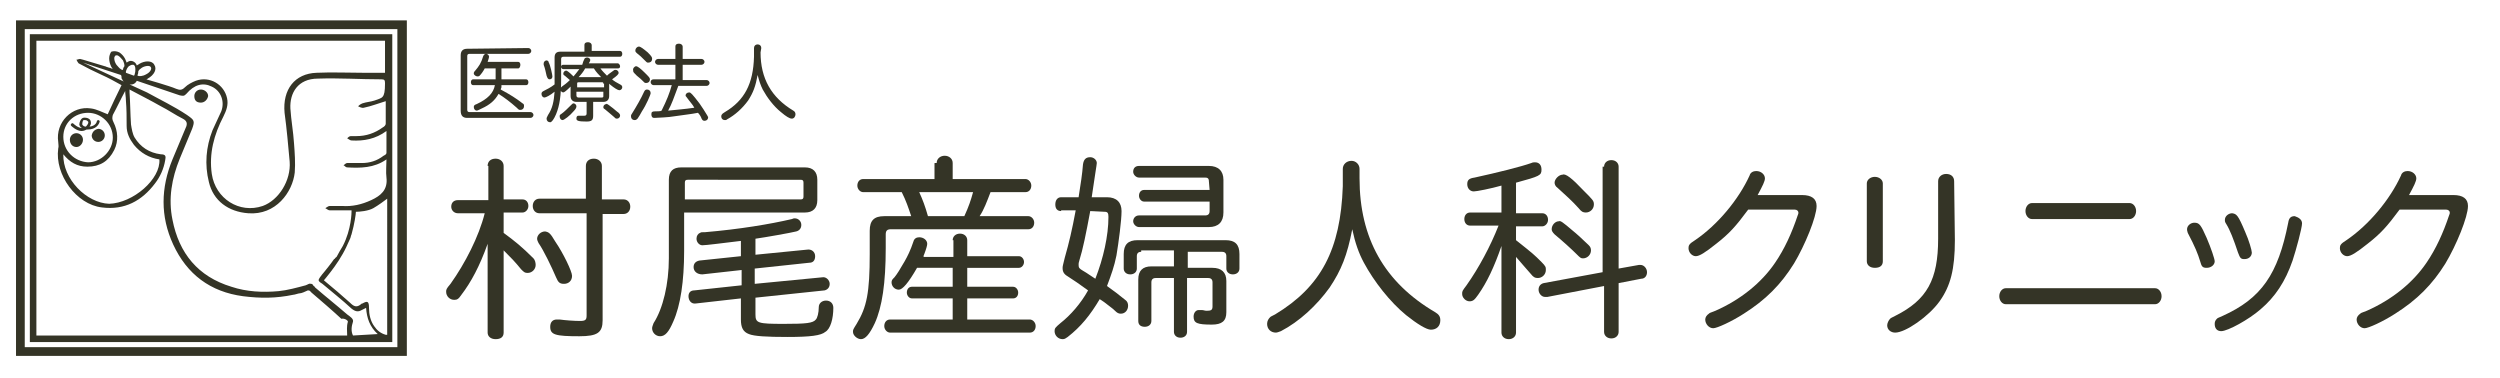 <?xml version="1.0" encoding="utf-8"?>
<!-- Generator: Adobe Illustrator 21.1.0, SVG Export Plug-In . SVG Version: 6.00 Build 0)  -->
<svg version="1.1" id="レイヤー_1" xmlns="http://www.w3.org/2000/svg" xmlns:xlink="http://www.w3.org/1999/xlink" x="0px"
	 y="0px" viewBox="0 0 343.5 52" style="enable-background:new 0 0 343.5 52;" xml:space="preserve">
<style type="text/css">
	.st0{fill:#343426;}
	.st1{fill:#343326;}
</style>
<g>
	<path class="st0" d="M27.6,12.3c-0.5,0-0.9,0.4-0.9,0.9c0,0.6,0.3,0.9,0.9,0.9c0.5,0,0.9-0.4,1-0.9C28.6,12.7,28.1,12.3,27.6,12.3z
		"/>
	<path class="st0" d="M10.5,20.2c0.5,0,0.9-0.5,0.9-1c0-0.5-0.4-0.9-0.9-0.9c-0.5,0-0.9,0.4-0.9,0.9C9.6,19.8,10,20.2,10.5,20.2z"/>
	<path class="st0" d="M12.6,18.6c0,0.5,0.4,0.9,0.9,0.9c0.5,0,0.9-0.4,0.9-0.9c0-0.5-0.4-0.9-0.9-0.9C13,17.8,12.7,18.1,12.6,18.6z"
		/>
	<path class="st0" d="M11.2,18C11.2,18,11.2,18,11.2,18c0.3,0,0.5-0.1,0.7-0.2c0,0,0.1,0,0.1,0c1.2,0,1.6-0.7,1.7-1.1
		c0-0.1-0.1-0.2-0.2-0.2c-0.1,0-0.2,0.1-0.2,0.2c0,0-0.1,0.6-1,0.7c0.3-0.4,0.2-0.7,0.1-0.9c-0.2-0.3-0.7-0.4-1-0.3
		c-0.3,0.1-0.5,0.6-0.5,0.9c0,0.1,0.1,0.4,0.4,0.5c0,0,0,0,0,0c-0.6,0-1.2-0.6-1.2-0.6c-0.1-0.1-0.2-0.1-0.3,0
		c-0.1,0.1-0.1,0.2,0,0.3C9.8,17.3,10.5,18,11.2,18z M11.5,16.5c0.1,0,0.1,0,0.2,0c0.2,0,0.3,0.1,0.4,0.2c0.1,0.1,0,0.4-0.3,0.7
		c-0.2,0-0.4-0.1-0.5-0.3C11.3,16.8,11.4,16.5,11.5,16.5z"/>
	<path class="st0" d="M4.1,4.7V47h49.8V4.7H4.1z M47.8,44.2c-0.2,0.7-0.1,1.2-0.1,1.9L5,46.1V5.6h47.9V10c-1,0-2,0-3,0
		c-2.1,0-4.3-0.1-6.4,0c-3,0.1-4.7,2.3-4.4,5.5c0.3,2.2,0.5,4.5,0.7,6.7c0.2,2.6-1.5,5.3-3.7,6.1c-3.2,1.1-6.5-1-7-4.4
		c-0.4-2.8,0.3-5.4,1.6-7.9c0.4-0.8,0.7-1.6,0.5-2.5c-0.4-1.9-2.4-3.1-4.3-2.4c-0.5,0.2-1.1,0.5-1.5,0.9c-0.4,0.4-0.7,0.4-1.2,0.2
		c-0.9-0.4-4.1-1.3-4.1-1.3c0.1,0,0.2-0.1,0.2-0.1v0c0.9-0.5,1.3-1.3,0.9-1.9c-0.3-0.6-1.3-0.6-2.1-0.1c-0.1,0.1-0.2,0.1-0.3,0.2
		c-0.1-0.3-0.3-0.5-0.6-0.6c-0.3-0.1-0.5,0-0.8,0.2c-0.1-0.2-0.1-0.3-0.2-0.5h0c-0.2-0.4-0.5-0.7-0.8-0.9c-0.4-0.2-0.8-0.2-1.1-0.1
		C15.2,7.2,15,7.6,15,8c0,0.4,0.1,0.8,0.3,1.2c0.1,0.1,0.1,0.2,0.2,0.3l-0.2-0.1c0,0,0,0,0,0c-0.2-0.1-0.4-0.1-0.6-0.2
		c-0.1,0-0.2-0.1-0.3-0.1c-1-0.3-2-0.6-3-0.9c-0.1,0-0.3-0.1-0.4-0.1c-0.2,0-0.3,0.1-0.5,0.1c0.1,0.2,0.2,0.4,0.3,0.5
		c1.1,0.6,2.1,1.1,3.2,1.6c0.9,0.4,1.8,0.9,2.7,1.4c-0.7,1.4-1.3,2.7-1.9,4c-0.8-0.3-1.5-0.7-2.3-0.8c-2.6-0.4-4.9,1.9-4.5,4.6
		c0,0.3,0.1,0.6,0,0.9c-0.5,3.6,2.5,7.7,6,8.1c3.1,0.4,5.5-0.9,7.3-3.3c0.7-0.9,1.2-2,1.4-3.2c0.1-0.5,0.1-0.8-0.6-0.8
		c-1.6-0.2-2.8-1-3.6-2.3c-0.3-0.5-0.4-1.2-0.5-1.8c-0.1-1.5-0.1-2.9-0.2-4.4c0-0.1,0-0.2,0-0.4c1.5,0.8,2.9,1.5,4.3,2.3
		c1,0.5,2,1.2,3,1.7c0.6,0.3,0.7,0.7,0.4,1.3c-0.6,1.4-1.2,2.9-1.8,4.3c-1.6,3.9-1.7,7.8,0.1,11.7c1.9,4.1,5.1,6.5,9.6,7.1
		c2.4,0.3,4.5,0.3,6.9-0.2c0.2,0,0.7-0.2,0.9-0.2c0.2,0,0.7-0.2,1.1-0.4c0.3,0,0.3,0.1,0.5,0.3c1.4,1.2,2.8,2.4,4.1,3.6
		C47.3,43.7,47.8,44,47.8,44.2z M20.1,10.2c-0.5,0.3-1,0.3-1.2,0.2c0,0,0-0.1,0-0.1c0.1-0.2,0.1-0.4,0.1-0.5
		c0.1-0.2,0.2-0.3,0.5-0.5c0.5-0.3,1.1-0.3,1.2-0.1C20.9,9.4,20.7,9.9,20.1,10.2z M8.7,21.2c0.9,1.1,1.9,1.7,3.3,1.7
		c1.7,0,2.9-0.7,3.7-2.3c0.6-1.2,0.5-2.6-0.1-3.8c-0.2-0.4-0.2-0.6-0.1-1c0.6-1.1,1.1-2.2,1.7-3.3c0,0.4,0.1,0.8,0.1,1.3
		c0.1,1.2,0.1,2.3,0.1,3.5c0,1,0.4,1.8,1,2.6c0.9,1.1,2.1,1.8,3.5,2c0.2,2.7-3.6,6-6.9,6.1C11.9,27.9,8.6,24.6,8.7,21.2z M8.7,18.8
		c0-1.9,1.5-3.3,3.4-3.3c1.8,0,3.4,1.5,3.4,3.4c0,1.8-1.6,3.4-3.4,3.4C10.2,22.2,8.7,20.7,8.7,18.8z M16.6,10.3L16.6,10.3
		c0.1,0.1,0.1,0.2,0.1,0.4c0,0.1,0,0.1,0.1,0.2c0,0.1,0.1,0.2,0.2,0.3l-5.6-2.6L16.6,10.3z M15.7,8c0-0.2,0.1-0.3,0.2-0.4
		c0,0,0.1,0,0.1,0c0.1,0,0.2,0,0.3,0.1c0.2,0.1,0.4,0.4,0.6,0.6h0c0.1,0.2,0.2,0.5,0.2,0.8c-0.1,0.1-0.2,0.3-0.2,0.5
		c-0.1,0-0.2,0-0.3-0.1c-0.2-0.1-0.4-0.4-0.6-0.6C15.8,8.6,15.7,8.3,15.7,8z M17.3,10c0-0.1,0-0.1,0-0.2c0.1-0.3,0.2-0.5,0.4-0.7
		C17.9,9,18,8.9,18.2,8.9c0,0,0,0,0.1,0c0.2,0,0.3,0.3,0.3,0.6c0,0.2,0,0.4-0.1,0.7c0,0.1,0,0.1-0.1,0.2L17.3,10z M48.5,46.1
		c-0.3-0.6-0.2-1.3,0-1.9c0.1-0.4-0.4-0.7-0.8-1c-1.5-1.3-2.9-2.4-4.4-3.7c-0.1-0.1-0.1-0.2-0.2-0.2C42.9,39,42.9,39,42.7,39
		c-0.2-0.1-0.4,0.1-0.7,0.2c-1.1,0.3-2.6,0.7-3.7,0.8c-2.2,0.2-4.4,0.1-6.5-0.6c-4.6-1.4-7.2-4.6-8.1-9.2c-0.6-2.9-0.1-5.7,1-8.4
		c0.6-1.4,1.1-2.7,1.7-4.1c0.4-1.1,0.3-1.2-0.7-1.9c-1.8-1.2-3.7-2.1-5.5-3.1l-2.4-1.1c0.6,0.1,0.9-0.3,1-0.5l5.9,2
		c0.5,0.1,0.6,0.1,0.9-0.2c1.1-1.3,2.3-1.6,3.5-1c1.3,0.6,1.8,2.1,1.3,3.4c-0.4,0.9-0.8,1.7-1.2,2.6c-0.9,2.3-1.1,4.7-0.5,7.1
		c0.6,2.6,2.7,4.1,5.4,4.3c3.8,0.3,6.1-2.9,6.4-5.6c0.1-1.3,0-2.7-0.1-4c-0.1-1.6-0.4-3.2-0.5-4.8c-0.1-2.1,1-4.1,3.8-4.1
		c2.9-0.1,5.8,0.1,8.7,0.1c0.4,0,0.5,0.1,0.5,0.5c0,0,0,0,0,0.1c0,2.1-0.4,1.9-1.4,2.3c-0.6,0.2-1.1,0.2-1.7,0.4
		c-0.3,0.1-0.6,0.4-0.6,0.4c0,0,0.5,0.3,0.8,0.2c1-0.2,2-0.6,3-0.9c0,1,0,2.1,0,3.1c0,0.2-0.2,0.4-0.4,0.5c-1.1,0.8-2.3,1.2-3.6,1.2
		c-0.3,0-0.5,0-0.8,0c-0.2,0-0.4,0.2-0.5,0.3c0.2,0.1,0.4,0.3,0.6,0.3c1.7,0.1,3.3-0.2,4.8-1.3c0,1.1,0,2.1,0,3
		c0,0.2-0.2,0.3-0.4,0.4c-0.9,0.7-1.9,1-3,1c-0.7,0-1.3,0-2,0c-0.2,0-0.3,0.2-0.5,0.3c0.2,0.1,0.3,0.3,0.5,0.3
		c1.8,0.1,3.7,0.1,5.4-1.1c0,0.9-0.1,1.7,0,2.5c0.2,1.7-0.8,2.5-2.1,3.1c-1.3,0.6-2.6,0.9-4,0.8c-0.6,0-1.2,0-1.7,0
		c-0.2,0-0.4,0.2-0.6,0.3c0.2,0.1,0.4,0.3,0.6,0.3c0.9,0,2.1,0,3,0l0,0.2c0,0,0,2.4-1.2,4.7c-0.3,0.5-0.6,1-0.8,1.4
		c0,0,0,0.1-0.1,0.1c0,0,0,0.1-0.1,0.1c-0.1,0.1-0.1,0.2-0.2,0.2c-0.4,0.6-1.3,1.7-1.3,1.7s-0.7,0.8-0.8,1.1
		c-0.1,0.2,0.2,0.4,0.2,0.4l0.3,0.2c1.3,1.1,2.7,2.2,4,3.4c0.5,0.4,0.9,0.5,1.4,0.2c0.2-0.1,0.4-0.2,0.6-0.3
		c0.1,1.4,0.5,2.6,1.6,3.6L48.5,46.1z M53,46c-0.7-0.2-1.2-0.6-1.6-1.2c-0.5-0.7-0.7-1.6-0.7-2.5c0-0.9-0.2-1-0.9-0.6
		c-0.1,0-0.1,0-0.2,0.1c-0.6,0.5-1,0.3-1.5-0.2c-1.1-1-2.3-2-3.5-3c0,0-0.1-0.1-0.1-0.1c0,0,0.1-0.1,0.1-0.1c0.1-0.1,0.4-0.5,0.8-1
		c0.7-0.9,1.6-2.2,2.2-3.5c0.2-0.4,0.3-0.7,0.5-1.1c0.1-0.2,0.1-0.4,0.2-0.6c0.4-1.4,0.6-2.8,0.6-3.1c0,0,0,0,0,0
		c0.5,0,1.7-0.1,2.4-0.5c0.7-0.4,1.5-1,1.9-1.3V46z"/>
	<path class="st0" d="M2.2,2.8v46.1h53.7V2.8H2.2z M54.7,47.7H3.4V4h51.2V47.7z"/>
</g>
<g>
	<path class="st1" d="M72.6,6.6C72.8,6.6,73,6.8,73,7c0,0.2-0.2,0.4-0.4,0.4h-8.1c-0.2,0-0.3,0.1-0.3,0.3v7.4c0,0.2,0.1,0.3,0.3,0.3
		h8.4c0.2,0,0.4,0.2,0.4,0.4s-0.2,0.4-0.4,0.4h-8.7c-0.6,0-0.9-0.3-0.9-1V7.6c0-0.6,0.3-0.9,0.9-0.9L72.6,6.6L72.6,6.6z M66.6,9.4
		c-0.2,0.4-0.5,0.8-0.7,1c-0.1,0.1-0.2,0.1-0.3,0.1c-0.2,0-0.5-0.2-0.5-0.4c0-0.1,0-0.2,0.2-0.4c0.5-0.6,0.8-1,1.1-2
		c0.1-0.2,0.2-0.3,0.4-0.3c0.2,0,0.4,0.2,0.4,0.4c0,0.1-0.1,0.4-0.2,0.7h4.2c0.2,0,0.3,0.2,0.3,0.4s-0.1,0.5-0.3,0.5h-2.3v1.5h3.4
		c0.2,0,0.3,0.2,0.3,0.4c0,0.2-0.1,0.4-0.3,0.4h-3.4c0,0.1,0,0.2,0,0.3c-0.1,0.2-0.1,0.3-0.1,0.3c1.3,0.7,2.1,1.2,3,1.9
		c0.2,0.1,0.2,0.2,0.2,0.4c0,0.3-0.2,0.5-0.5,0.5c-0.2,0-0.2,0-0.5-0.3c-0.9-0.8-1.7-1.4-2.5-1.9c-0.5,0.9-1.2,1.5-2.3,2
		c-0.4,0.2-0.6,0.3-0.7,0.3c-0.2,0-0.4-0.2-0.4-0.5c0-0.2,0.1-0.3,0.4-0.4c1.5-0.7,2.3-1.5,2.5-2.6h-3c-0.2,0-0.3-0.2-0.3-0.4
		c0-0.2,0.1-0.4,0.3-0.4h3.1V9.4H66.6z"/>
	<path class="st1" d="M80.3,6.2c0-0.3,0.2-0.4,0.5-0.4s0.5,0.2,0.5,0.4V7h3.9c0.2,0,0.3,0.2,0.3,0.4c0,0.2-0.1,0.4-0.3,0.4h-7.8
		c-0.2,0-0.3,0.1-0.3,0.3v2.8c0,2.2-0.2,3.6-0.7,4.8c-0.3,0.7-0.6,1.1-0.8,1.1c-0.3,0-0.5-0.2-0.5-0.5c0-0.1,0-0.1,0.2-0.5
		c0.6-0.9,0.8-1.8,0.9-3.2c-0.6,0.5-1.2,0.8-1.4,0.8c-0.2,0-0.4-0.2-0.4-0.5c0-0.2,0.1-0.3,0.3-0.4c0.4-0.2,1-0.5,1.5-0.9V7.9
		c0-0.6,0.3-0.8,0.8-0.8h3.3V6.2z M75.4,8.6c0.2,0.3,0.5,1.7,0.5,1.9c0,0.3-0.2,0.4-0.4,0.4s-0.3-0.2-0.4-0.5
		c-0.1-0.4-0.2-1-0.4-1.5c0-0.1,0-0.2,0-0.2c0-0.2,0.2-0.4,0.4-0.4C75.2,8.3,75.4,8.4,75.4,8.6z M79.2,14.6c0,0.2-0.1,0.4-0.4,0.7
		c-0.5,0.6-1.3,1.2-1.5,1.2s-0.4-0.2-0.4-0.5c0-0.2,0-0.2,0.3-0.4s0.9-0.8,1.3-1.2c0.1-0.1,0.2-0.2,0.3-0.2
		C79,14.2,79.2,14.4,79.2,14.6z M79.2,14c-0.5,0-0.8-0.3-0.8-0.8v-1.3c-0.6,0.6-0.9,0.8-1,0.8c-0.2,0-0.4-0.2-0.4-0.4s0-0.2,0.2-0.4
		c0.3-0.2,0.7-0.5,1.1-0.9c-0.2-0.2-0.5-0.4-0.7-0.6c-0.2-0.1-0.2-0.2-0.2-0.3c0-0.2,0.2-0.4,0.4-0.4c0.1,0,0.4,0.2,1,0.8
		c0.2-0.2,0.4-0.5,0.8-1h-2.2c-0.2,0-0.3-0.2-0.3-0.3c0-0.2,0.1-0.3,0.3-0.3H80c0.1-0.4,0.2-0.6,0.3-0.8c0-0.1,0.2-0.2,0.4-0.2
		c0.2,0,0.4,0.2,0.4,0.3c0,0.1,0,0.2-0.2,0.5h4c0.1,0,0.3,0.2,0.3,0.4s-0.1,0.3-0.3,0.3h-2.4c0.2,0.3,0.6,0.7,0.9,1
		c0.3-0.3,0.5-0.4,0.9-0.7c0.1-0.1,0.2-0.1,0.3-0.1c0.2,0,0.4,0.2,0.4,0.4s-0.2,0.4-0.9,0.9c0.2,0.2,0.7,0.5,1.1,0.7
		c0.2,0.1,0.3,0.2,0.3,0.4c0,0.2-0.2,0.4-0.4,0.4c-0.2,0-0.7-0.3-1.3-0.8l-0.1-0.1v1.7c0,0.5-0.3,0.8-0.8,0.8h-1.4v1.9
		c0,0.6-0.2,0.8-0.9,0.8c-1.1,0-1.4-0.1-1.4-0.4c0-0.3,0.1-0.4,0.3-0.4c0,0,0,0,0.1,0c0.3,0,0.6,0,0.7,0c0.2,0,0.3-0.1,0.3-0.3V14
		H79.2z M82.9,11.5c0-0.2-0.1-0.2-0.2-0.2h-3.2c-0.2,0-0.2,0.1-0.2,0.2V12H83v-0.5H82.9z M79.2,13.1c0,0.2,0.1,0.3,0.3,0.3h3.2
		c0.2,0,0.2-0.1,0.2-0.2v-0.6h-3.7V13.1z M82.6,10.6c-0.3-0.3-0.7-0.7-1-1.2h-1.2c-0.2,0.4-0.6,0.9-0.9,1.2H82.6z M84,14.7
		c0.3,0.2,0.7,0.6,1,0.8c0.1,0.1,0.2,0.2,0.2,0.4c0,0.2-0.2,0.4-0.4,0.4c-0.2,0-0.2,0-0.4-0.2c-0.6-0.5-0.8-0.7-1.3-1.1
		c-0.2-0.1-0.2-0.2-0.2-0.3c0-0.2,0.2-0.4,0.4-0.4C83.3,14.2,83.5,14.3,84,14.7z"/>
	<path class="st1" d="M89.4,12.8c0,0.2-0.6,1.6-1.2,2.5c-0.2,0.4-0.4,0.7-0.6,1c-0.1,0.1-0.2,0.2-0.4,0.2c-0.3,0-0.5-0.2-0.5-0.5
		c0-0.2,0-0.2,0.2-0.5c0.5-0.8,1.2-2,1.6-2.9c0.1-0.2,0.2-0.3,0.4-0.3C89.2,12.3,89.4,12.5,89.4,12.8z M88.6,10
		c0.6,0.6,0.7,0.7,0.7,0.9c0,0.3-0.2,0.5-0.5,0.5c-0.2,0-0.2,0-0.4-0.2c-0.2-0.2-0.5-0.5-0.9-0.8C87,9.9,87,9.9,87,9.7
		c-0.1-0.3,0.2-0.6,0.4-0.6C87.6,9.1,88,9.4,88.6,10z M89,7.2c0.6,0.6,0.6,0.7,0.6,0.9c0,0.3-0.2,0.5-0.5,0.5c-0.2,0-0.2,0-0.4-0.2
		c-0.6-0.6-0.8-0.8-1.2-1.1c-0.2-0.2-0.2-0.2-0.2-0.4c0-0.2,0.2-0.5,0.5-0.5C88,6.4,88.4,6.7,89,7.2z M92.8,6.4
		C92.8,6.1,93,6,93.3,6s0.5,0.2,0.5,0.4v1.7h2.6c0.2,0,0.4,0.2,0.4,0.4s-0.2,0.4-0.4,0.4h-2.6V11h3.3c0.2,0,0.4,0.2,0.4,0.4
		s-0.2,0.4-0.4,0.4h-3.9c-0.6,1.6-0.9,2.5-1.4,3.4c0.9-0.1,2.3-0.2,3.6-0.4c-0.2-0.4-0.6-0.8-1.1-1.5c-0.1-0.1-0.1-0.1-0.1-0.2
		c0-0.2,0.2-0.4,0.5-0.4c0.2,0,0.4,0.2,1.4,1.5c0.3,0.4,0.8,1.2,1.1,1.7c0,0.1,0.1,0.1,0.1,0.2c0,0.3-0.2,0.5-0.5,0.5
		c-0.2,0-0.3-0.1-0.4-0.3c-0.1-0.3-0.3-0.6-0.5-0.8c-1,0.2-2.1,0.3-3.4,0.5c-0.4,0.1-2.4,0.2-2.6,0.2c-0.3,0-0.4-0.2-0.4-0.5
		s0.1-0.4,0.5-0.4c0.3,0,0.8,0,0.9-0.1c0.7-1.4,1.1-2.4,1.4-3.5h-2.5c-0.2,0-0.4-0.2-0.4-0.4s0.1-0.4,0.4-0.4h3v-2h-2.4
		c-0.2,0-0.4-0.2-0.4-0.4c0-0.2,0.2-0.4,0.4-0.4h2.4V6.4z"/>
	<path class="st1" d="M104.5,7.2c0,3.6,1.5,6.2,4.5,8c0.2,0.1,0.3,0.3,0.3,0.5c0,0.3-0.2,0.6-0.5,0.6s-0.8-0.3-1.5-0.9
		c-1-0.8-1.9-2-2.5-3.1c-0.3-0.6-0.5-1.2-0.7-2c-0.3,1.6-0.6,2.4-1.3,3.5c-0.8,1.1-1.8,2-2.9,2.6c-0.1,0.1-0.2,0.1-0.3,0.1
		c-0.3,0-0.5-0.2-0.5-0.5c0-0.2,0.1-0.3,0.2-0.4c0,0,0,0,0.3-0.2c2.7-1.6,3.9-3.9,4-7.6V6.6c0-0.3,0.2-0.5,0.5-0.5s0.5,0.2,0.5,0.5
		L104.5,7.2L104.5,7.2z"/>
</g>
<g>
	<path class="st0" d="M67,22.8c0-0.6,0.4-1,1.1-1c0.6,0,1.1,0.4,1.1,1v4.6h2.6c0.5,0,0.8,0.4,0.8,0.9s-0.4,0.9-0.8,0.9h-2.6V32
		c1.5,1.1,2.5,1.9,4.1,3.5c0.2,0.2,0.3,0.6,0.3,0.9c0,0.6-0.5,1.1-1.1,1.1c-0.4,0-0.5-0.1-0.9-0.5c-0.9-1.1-1.3-1.5-2.4-2.6v11.3
		c0,0.6-0.4,0.9-1.1,0.9c-0.7,0-1.1-0.4-1.1-0.9V33.5c-1.1,3.1-2.3,5.3-3.6,7c-0.4,0.6-0.6,0.7-1,0.7c-0.6,0-1.1-0.5-1.1-1.1
		c0-0.3,0-0.4,0.6-1.1c2-2.8,3.9-6.5,4.7-9.7h-3.7c-0.5,0-0.9-0.4-0.9-0.9c0-0.6,0.4-0.9,0.9-0.9h4.2v-4.7H67z M80.5,22.8
		c0-0.6,0.4-1,1.1-1c0.6,0,1.1,0.4,1.1,1v4.6h3c0.5,0,0.9,0.4,0.9,1s-0.4,1-0.9,1h-2.9V44c0,1.7-0.7,2.2-3.2,2.2c-3.3,0-4-0.2-4-1.3
		c0-0.6,0.3-1,0.9-1c0.1,0,0.1,0,0.4,0c0.7,0.1,2,0.2,2.8,0.2c0.8,0,0.9-0.2,0.9-0.8v-14h-6.5c-0.5,0-0.9-0.4-0.9-1
		c0-0.6,0.4-1,0.9-1h6.4C80.5,27.3,80.5,22.8,80.5,22.8z M76.3,33.2c1.1,1.6,2.3,4.1,2.3,4.7c0,0.7-0.5,1.1-1.1,1.1
		c-0.6,0-0.8-0.2-1.1-0.9c-0.6-1.4-1.7-3.7-2.4-4.7c-0.1-0.2-0.2-0.4-0.2-0.6c0-0.5,0.5-1,1.1-1C75.4,31.9,75.6,32,76.3,33.2z"/>
	<path class="st0" d="M94,34.5c0,4.1-0.5,7.5-1.5,9.7c-0.6,1.4-1.1,2-1.8,2c-0.6,0-1.1-0.5-1.1-1.1c0-0.2,0.1-0.4,0.2-0.7
		c1.3-2,2.1-5.4,2.1-8.9V24.7c0-1.2,0.6-1.7,1.7-1.7h17c1.1,0,1.7,0.6,1.7,1.7v2.8c0,1.1-0.6,1.7-1.7,1.7H94V34.5z M110,27.4
		c0.3,0,0.4-0.1,0.4-0.4v-1.9c0-0.3-0.1-0.4-0.4-0.4H94.5c-0.3,0-0.4,0.1-0.4,0.4v2.3H110z M101.8,33.1c-2.5,0.3-4.8,0.6-5.3,0.6
		c-0.4,0-0.8-0.4-0.8-0.9c0-0.4,0.2-0.7,0.5-0.8c0.1-0.1,0.2-0.1,0.7-0.1c4.7-0.4,8.9-1.1,11.9-1.8c0.2-0.1,0.3-0.1,0.4-0.1
		c0.5,0,0.9,0.4,0.9,0.9s-0.3,0.8-0.7,0.9c-0.8,0.2-4.2,0.8-5.6,1V35l7.1-0.7c0.6-0.1,1.1,0.3,1.1,0.9c0,0.6-0.3,0.9-0.8,0.9
		l-7.5,0.8V39l9.3-0.9c0.5-0.1,1,0.4,1,0.9s-0.3,0.8-0.7,0.9l-9.5,1v2.3c0,1.2,0.3,1.3,3.9,1.3c3.1,0,4-0.1,4.4-0.6
		c0.2-0.2,0.4-0.9,0.4-1.7c0-0.5,0.4-0.9,1-0.9s1,0.4,1,1c0,1.5-0.4,2.9-1.1,3.3c-0.6,0.5-2,0.7-5.2,0.7c-2.8,0-4.6-0.1-5.3-0.4
		c-0.8-0.3-1.1-0.9-1.1-2V41l-6.2,0.7c-0.6,0.1-1-0.4-1-1c0-0.5,0.3-0.8,0.8-0.8l6.5-0.7v-2.1l-5.4,0.6c-0.7,0-1.2-0.4-1.2-1
		c0-0.5,0.3-0.8,0.8-0.9l5.7-0.6V33.1z"/>
	<path class="st0" d="M128.7,22.4c0-0.6,0.5-1,1.1-1c0.6,0,1.1,0.4,1.1,1v2.2h10c0.4,0,0.8,0.4,0.8,0.9s-0.3,0.9-0.8,0.9h-4.8
		c-0.5,1.3-0.9,2.4-1.5,3.3h6.7c0.4,0,0.8,0.4,0.8,0.9s-0.3,0.9-0.8,0.9h-18.9c-0.5,0-0.7,0.2-0.7,0.7v1.9c0,4.8-0.5,8.1-1.5,10.3
		c-0.7,1.5-1.3,2.2-1.9,2.2c-0.5,0-1.1-0.5-1.1-1c0-0.3,0-0.3,0.5-1.1c1.4-2.3,1.8-4.3,1.8-9.6v-3.2c0-1.4,0.6-2,2-2h3.7
		c-0.4-1.2-0.7-2.1-1.3-3.3h-5.3c-0.4,0-0.8-0.4-0.8-0.9s0.3-0.9,0.8-0.9h9.8v-2.2H128.7z M130.9,33c0-0.5,0.4-0.9,1-0.9
		c0.6,0,1,0.4,1,0.9v2.2h7.1c0.4,0,0.7,0.4,0.7,0.8s-0.3,0.8-0.7,0.8h-7.1v2.6h6.3c0.4,0,0.7,0.4,0.7,0.8c0,0.5-0.3,0.8-0.7,0.8
		h-6.3v2.9h8.6c0.4,0,0.8,0.4,0.8,0.9s-0.3,0.9-0.8,0.9h-19.2c-0.4,0-0.8-0.4-0.8-0.9s0.3-0.9,0.8-0.9h8.6V41h-5.6
		c-0.4,0-0.7-0.4-0.7-0.8c0-0.5,0.3-0.8,0.7-0.8h5.6v-2.6H126c-1.2,2.1-2,3-2.5,3c-0.6,0-1-0.5-1-1c0-0.3,0.1-0.4,0.4-0.7
		c0.4-0.5,0.7-1,1.4-2.2c0.4-0.7,0.8-1.5,1.2-2.7c0.1-0.4,0.4-0.6,0.8-0.6c0.6,0,1.1,0.4,1.1,0.9c0,0.2-0.1,0.6-0.4,1.4
		c-0.1,0.2-0.1,0.2-0.1,0.4h4.1V33H130.9z M132.5,29.7c0.6-1.3,0.9-2.2,1.2-3.3h-7.4c0.5,1.1,0.8,1.9,1.2,3.3H132.5z"/>
	<path class="st0" d="M145.8,29c-0.5,0-0.8-0.3-0.8-0.9c0-0.6,0.3-1,0.8-1h2.4c0.3-1.9,0.5-3.2,0.6-4.5c0.1-0.7,0.4-1,1-1
		c0.5,0,0.9,0.4,0.9,0.8c0,0.2-0.3,1.9-0.7,4.7h2.1c1.3,0,2,0.7,2,1.9c0,1.3-0.4,4.3-0.7,6.1c-0.3,1.5-0.7,2.6-1.3,4.2
		c1,0.7,1.5,1.1,2.5,1.9c0.3,0.2,0.4,0.5,0.4,0.8c0,0.6-0.4,1.1-1,1.1c-0.3,0-0.5-0.1-0.8-0.4c-0.4-0.4-0.5-0.4-1.5-1.2l-0.6-0.4
		c-1.3,2.2-2.6,3.8-4.4,5.2c-0.3,0.2-0.4,0.3-0.7,0.3c-0.6,0-1.1-0.5-1.1-1.1c0-0.4,0.1-0.5,0.8-1.1c1.4-1.1,2.8-2.7,3.8-4.5
		c-1.5-1.1-1.7-1.2-2.6-1.8c-0.7-0.4-0.9-0.7-0.9-1.3c0-0.3,0.1-0.5,0.3-1.4c0.6-2.1,1-3.8,1.5-6.5h-2V29z M149.8,29
		c-0.6,3.2-1,5.2-1.5,6.8c-0.1,0.3-0.1,0.4-0.1,0.6c0,0.4,0.1,0.5,0.6,0.8c0.7,0.4,0.9,0.6,1.7,1.1c1.1-2.8,1.8-5.9,1.8-8.5
		c0-0.5-0.1-0.7-0.5-0.7L149.8,29L149.8,29z M156.8,34.6c-0.4,0-0.6,0.2-0.6,0.6v1.7c0,0.5-0.4,0.8-0.9,0.8c-0.6,0-0.9-0.4-0.9-0.8
		v-2c0-1.3,0.6-1.9,1.9-1.9h12.1c1.3,0,1.9,0.6,1.9,1.9v2c0,0.5-0.4,0.8-0.9,0.8c-0.6,0-0.9-0.4-0.9-0.8v-1.7c0-0.4-0.2-0.6-0.6-0.6
		h-4.7v2.2h3.4c1.2,0,1.9,0.6,1.9,1.8v4.3c0,1.2-0.6,1.7-2,1.7c-2,0-2.5-0.2-2.5-1.1c0-0.5,0.3-0.9,0.7-0.9c0.1,0,0.3,0,0.4,0
		c0.3,0,0.4,0.1,0.7,0.1c0.6,0,0.8-0.1,0.8-0.6v-3.3c0-0.4-0.2-0.6-0.6-0.6h-2.9v7.4c0,0.5-0.4,0.8-0.9,0.8c-0.6,0-0.9-0.4-0.9-0.8
		v-7.4h-2.5c-0.4,0-0.6,0.2-0.6,0.6v5.3c0,0.5-0.4,0.8-0.9,0.8c-0.6,0-0.9-0.3-0.9-0.8v-5.7c0-1.2,0.6-1.8,1.8-1.8h3.1v-2.2h-4.5
		V34.6z M166.1,24.9c0-0.4-0.2-0.5-0.5-0.5h-9.1c-0.4,0-0.8-0.4-0.8-0.8c0-0.5,0.3-0.8,0.8-0.8h9.6c1.3,0,2,0.7,2,1.9v4.5
		c0,1.3-0.7,2-2,2h-9.6c-0.4,0-0.8-0.4-0.8-0.8s0.3-0.8,0.8-0.8h9.1c0.4,0,0.6-0.2,0.6-0.6v-1.3h-9c-0.4,0-0.7-0.4-0.7-0.8
		c0-0.5,0.3-0.8,0.7-0.8h9L166.1,24.9L166.1,24.9z"/>
	<path class="st0" d="M186.8,24.5c0,8.2,3.4,14.3,10.4,18.4c0.5,0.3,0.7,0.6,0.7,1.1c0,0.8-0.5,1.3-1.3,1.3c-0.6,0-1.9-0.8-3.4-2
		c-2.2-1.8-4.4-4.6-5.8-7.2c-0.7-1.3-1.2-2.7-1.6-4.6c-0.7,3.6-1.5,5.6-3.1,8c-1.8,2.5-4.2,4.7-6.7,6c-0.3,0.1-0.5,0.2-0.7,0.2
		c-0.7,0-1.2-0.5-1.2-1.2c0-0.4,0.2-0.7,0.4-0.9c0.1-0.1,0.1-0.1,0.7-0.4c6.3-3.8,9-8.9,9.3-17.6v-2.4c0-0.6,0.5-1.1,1.2-1.1
		c0.6,0,1.1,0.5,1.1,1.1V24.5z"/>
	<path class="st0" d="M206.3,25.5c-1.4,0.4-3.4,0.8-3.8,0.8c-0.5,0-0.9-0.4-0.9-1s0.3-0.8,1-0.9c3.2-0.7,6.4-1.5,7.8-2
		c0.2-0.1,0.4-0.1,0.5-0.1c0.6,0,0.9,0.4,0.9,1c0,0.8-0.2,0.9-3.5,1.8v4.2h3.6c0.5,0,0.8,0.4,0.8,0.9s-0.4,0.9-0.8,0.9h-3.6V33
		c2.4,1.9,2.5,2,3.5,3c0.6,0.6,0.6,0.7,0.6,1.1c0,0.6-0.5,1.1-1.1,1.1c-0.4,0-0.6-0.1-1-0.6c-0.9-1-1.2-1.4-2-2.3v10.4
		c0,0.5-0.4,0.9-1,0.9s-1-0.4-1-0.9V33.8c-1,2.9-2,5-3.2,6.7c-0.5,0.7-0.7,0.9-1.2,0.9s-1-0.5-1-1c0-0.4,0-0.4,0.6-1.2
		c1.7-2.4,3.3-5.4,4.4-8.2H202c-0.5,0-0.8-0.4-0.8-0.9s0.3-0.9,0.8-0.9h4.3L206.3,25.5L206.3,25.5z M220.4,22.9c0-0.5,0.4-0.9,1-0.9
		s1,0.4,1,0.9v14l2.8-0.5c0.1,0,0.1,0,0.2,0c0.5,0,0.9,0.5,0.9,1s-0.3,0.9-0.8,0.9l-3.1,0.6v6.7c0,0.5-0.4,0.9-1,0.9s-1-0.4-1-0.9
		v-6.3l-7.8,1.5c-0.1,0-0.2,0-0.3,0c-0.5,0-0.9-0.5-0.9-1s0.3-0.8,0.7-0.9l8.1-1.5V22.9H220.4z M216.1,31.7c0.4,0.3,1.7,1.5,2.2,2
		c0.2,0.2,0.3,0.4,0.3,0.7c0,0.6-0.5,1.1-1.1,1.1c-0.3,0-0.4-0.1-0.9-0.6c-0.6-0.6-1.8-1.7-3-2.7c-0.3-0.3-0.4-0.5-0.4-0.7
		c0-0.6,0.5-1.1,1-1.1C214.4,30.3,214.7,30.5,216.1,31.7z M217.6,26.2c1.3,1.3,1.4,1.4,1.4,1.9c0,0.6-0.5,1.1-1.1,1.1
		c-0.4,0-0.6-0.1-1-0.6c-0.8-0.9-1.9-1.9-2.9-2.8c-0.3-0.2-0.4-0.5-0.4-0.7c0-0.5,0.6-1.1,1.1-1.1C215.1,23.8,216,24.5,217.6,26.2z"
		/>
	<path class="st0" d="M247.6,26.8c1.3,0,2,0.5,2,1.5c0,1.5-1.6,5.4-3.1,7.9c-1.8,2.9-3.9,5-6.9,6.9c-1.7,1.1-3.7,2-4.2,2
		c-0.6,0-1.1-0.6-1.1-1.2c0-0.3,0.2-0.6,0.5-0.8c0.1-0.1,0.1-0.1,0.9-0.4c3.4-1.5,6.3-3.8,8.2-6.6c1.3-1.9,2.3-4.1,3.1-6.5
		c0.1-0.2,0.1-0.3,0.1-0.4c0-0.2-0.2-0.4-0.5-0.4h-6.4c-1.7,2.3-2.6,3.3-4.4,4.7c-1.5,1.2-2.3,1.7-2.8,1.7s-1-0.5-1-1.1
		c0-0.4,0.1-0.6,0.9-1.1c3.1-2.1,6-5.6,7.5-8.9c0.1-0.4,0.5-0.6,0.9-0.6c0.7,0,1.2,0.5,1.2,1c0,0.4-0.3,1-1,2.3H247.6z"/>
	<path class="st0" d="M258.7,35.9c0,0.6-0.4,0.9-1.1,0.9c-0.7,0-1.1-0.4-1.1-0.9V25.2c0-0.5,0.5-0.9,1.1-0.9c0.6,0,1.1,0.4,1.1,0.9
		V35.9z M268.6,33c0,4-0.6,6.3-2.1,8.4s-4.7,4.3-6.1,4.3c-0.6,0-1.1-0.4-1.1-1c0-0.3,0.2-0.7,0.4-0.9c0.1-0.1,0.1-0.1,0.7-0.4
		c4.4-2.2,5.9-5,5.9-10.6v-7.9c0-0.6,0.5-1,1.1-1c0.7,0,1.1,0.4,1.1,1L268.6,33L268.6,33z"/>
	<path class="st0" d="M296.1,39.6c0.5,0,0.9,0.5,0.9,1.1s-0.4,1.1-0.9,1.1h-20.5c-0.5,0-0.9-0.5-0.9-1.1s0.4-1.1,0.9-1.1H296.1z
		 M292.6,27.9c0.5,0,0.9,0.5,0.9,1.1s-0.4,1.1-0.9,1.1h-13.4c-0.5,0-0.9-0.5-0.9-1.1s0.4-1.1,0.9-1.1H292.6z"/>
	<path class="st0" d="M303.2,32.7c0.6,1.4,1.1,2.9,1.1,3.2c0,0.5-0.5,0.9-1.1,0.9s-0.7-0.2-0.9-0.9c-0.3-1-0.7-2-1.7-3.9
		c-0.1-0.3-0.1-0.4-0.1-0.5c0-0.5,0.5-0.9,1-0.9C302.2,30.6,302.4,30.9,303.2,32.7z M316.3,30.7c0,0.6-0.8,3.6-1.3,5.1
		c-1,2.9-2.4,5-4.4,6.7c-1.6,1.4-4.5,3-5.4,3c-0.6,0-0.9-0.4-0.9-1c0-0.3,0.1-0.5,0.3-0.7c0.1-0.1,0.1-0.1,0.8-0.4
		c5.3-2.4,7.6-5.7,9-12.8c0.1-0.7,0.4-0.9,0.9-0.9C315.9,29.9,316.3,30.2,316.3,30.7z M308.5,31.9c0.5,1.1,0.9,2.5,0.9,2.8
		c0,0.5-0.4,0.9-1,0.9c-0.5,0-0.6-0.1-0.9-0.9c-0.6-1.8-1.1-3.1-1.6-3.9c-0.2-0.3-0.2-0.4-0.2-0.6c0-0.5,0.5-0.9,1-0.9
		C307.3,29.4,307.5,29.5,308.5,31.9z"/>
	<path class="st0" d="M337.1,26.8c1.3,0,2,0.5,2,1.5c0,1.5-1.6,5.4-3.1,7.9c-1.8,2.9-3.9,5-6.9,6.9c-1.7,1.1-3.7,2-4.2,2
		c-0.6,0-1.1-0.6-1.1-1.2c0-0.3,0.2-0.6,0.5-0.8c0.1-0.1,0.1-0.1,0.9-0.4c3.4-1.5,6.3-3.8,8.2-6.6c1.3-1.9,2.3-4.1,3.1-6.5
		c0.1-0.2,0.1-0.3,0.1-0.4c0-0.2-0.2-0.4-0.5-0.4h-6.4c-1.7,2.3-2.6,3.3-4.4,4.7c-1.5,1.2-2.3,1.7-2.8,1.7s-1-0.5-1-1.1
		c0-0.4,0.1-0.6,0.9-1.1c3.1-2.1,6-5.6,7.5-8.9c0.1-0.4,0.5-0.6,0.9-0.6c0.7,0,1.2,0.5,1.2,1c0,0.4-0.3,1-1,2.3H337.1z"/>
</g>
</svg>
